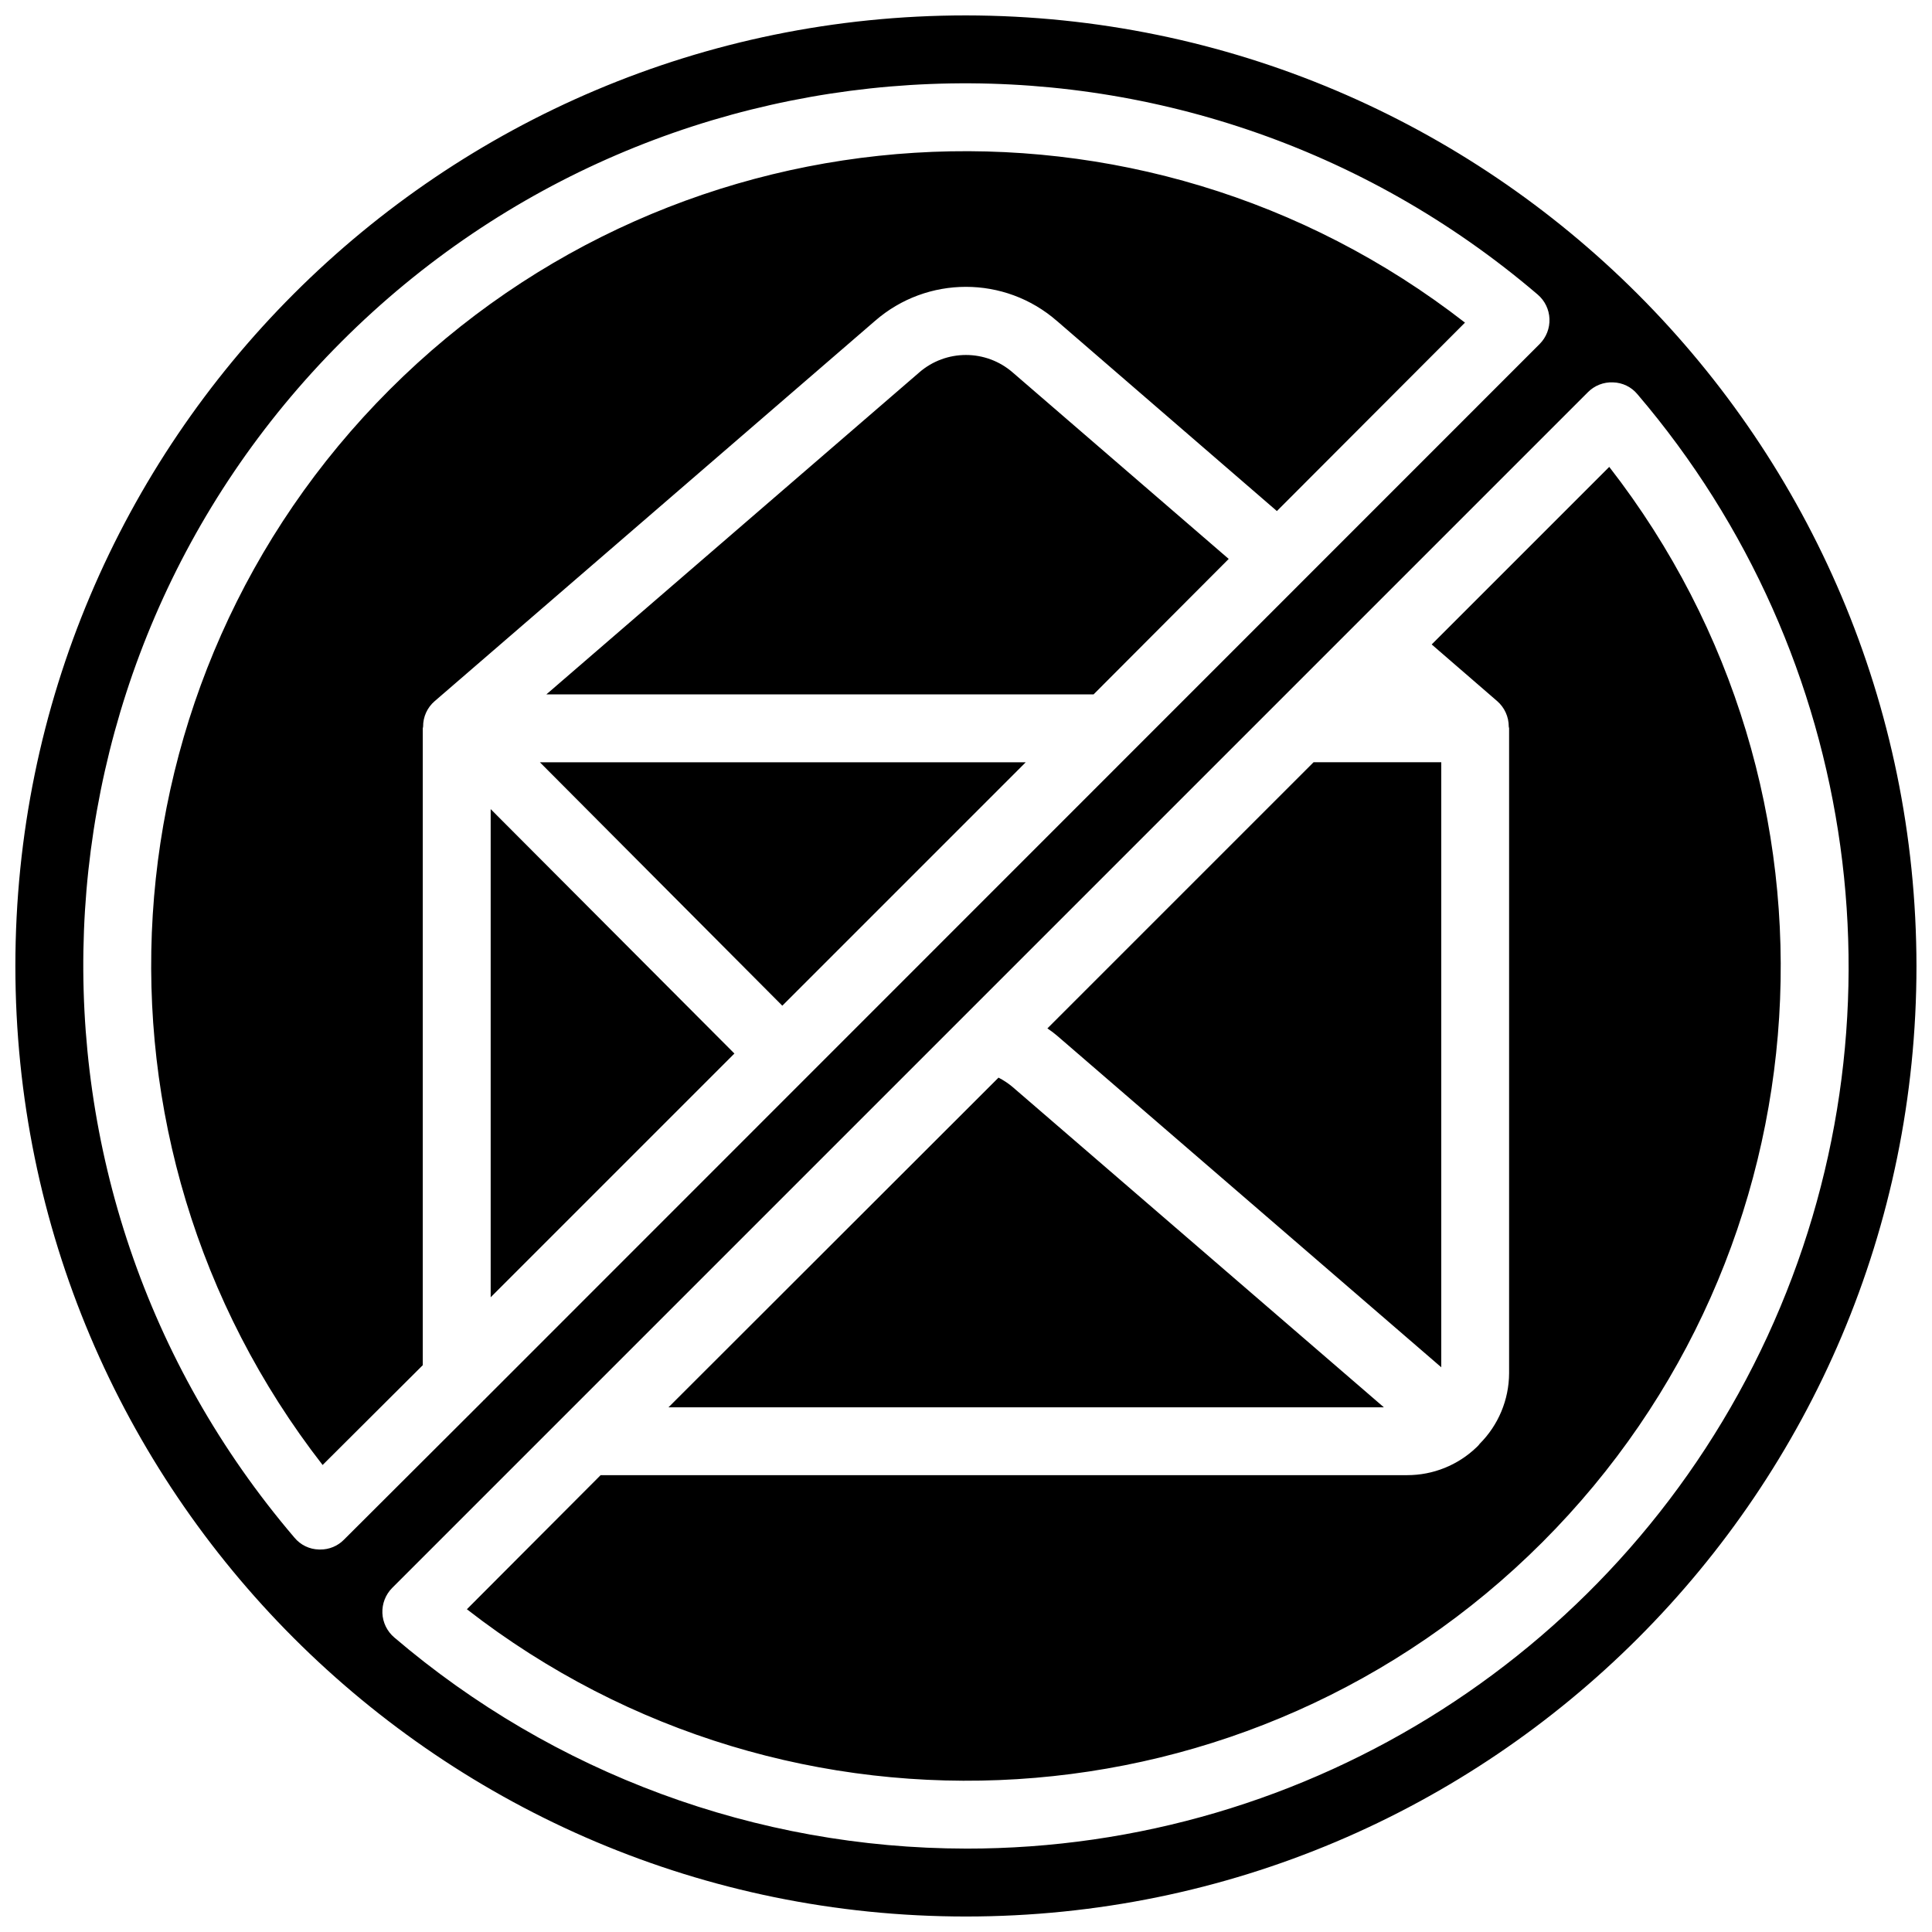 <?xml version="1.0" encoding="UTF-8"?>
<!-- Uploaded to: SVG Repo, www.svgrepo.com, Generator: SVG Repo Mixer Tools -->
<svg width="800px" height="800px" version="1.1" viewBox="144 144 512 512" xmlns="http://www.w3.org/2000/svg">
 <defs>
  <clipPath id="a">
   <path d="m148.09 148.09h503.81v503.81h-503.81z"/>
  </clipPath>
 </defs>
 <g clip-path="url(#a)">
  <path d="m525.95 506.34v-160.32h-33.824l-70.535 70.531c0.879 0.582 1.719 1.211 2.519 1.891zm-113.54-74.223c-1.16-0.984-2.426-1.828-3.777-2.519l-87.449 87.355h189.56zm158.07-164.37-47.051 47.051 17.363 15.023c1.949 1.699 3.062 4.164 3.059 6.75 0 0.18 0.09 0.27 0.09 0.449v170.93c-0.035 7.027-2.848 13.758-7.828 18.715-0.051 0.047-0.082 0.109-0.09 0.18-0.09 0.09-0.18 0.09-0.18 0.18l-0.539 0.539c-4.934 4.738-11.512 7.383-18.355 7.379h-213.76l-35.445 35.535c85.879 66.785 208.05 59.172 284.98-17.754 76.926-76.93 84.539-199.1 17.754-284.98zm-44.535 238.59v-160.32h-33.824l-70.535 70.531c0.879 0.582 1.719 1.211 2.519 1.891zm-113.54-74.223c-1.16-0.984-2.426-1.828-3.777-2.519l-87.449 87.355h189.56zm-61.086-21.594 64.504-64.504h-128.74zm36.254-167.79-98.781 85.289h145.02l35.809-35.898-57.219-49.391c-7.113-6.207-17.719-6.207-24.832 0zm182.9 25.012-47.051 47.051 17.363 15.023c1.949 1.699 3.062 4.164 3.059 6.75 0 0.18 0.09 0.27 0.09 0.449v170.93c-0.035 7.027-2.848 13.758-7.828 18.715-0.051 0.047-0.082 0.109-0.09 0.18-0.09 0.09-0.18 0.09-0.18 0.18l-0.539 0.539c-4.934 4.738-11.512 7.383-18.355 7.379h-213.76l-35.445 35.535c85.879 66.785 208.05 59.172 284.98-17.754 76.926-76.93 84.539-199.1 17.754-284.98zm-296.44 220.05 64.594-64.594-64.594-64.777zm150.06-258.74 58.297 50.383 49.844-49.934c-85.883-66.785-208.05-59.172-284.98 17.758-76.93 76.926-84.543 199.1-17.758 284.98l26.543-26.453v-168.77c0-0.18 0.09-0.27 0.09-0.449-0.027-2.59 1.094-5.059 3.059-6.75l116.68-100.76c13.812-12.055 34.41-12.055 48.223 0zm-24.109-80.969c-139.12 0-251.91 112.78-251.91 251.91 0 139.12 112.78 251.9 251.91 251.9 139.12 0 251.9-112.78 251.9-251.9-0.152-139.06-112.84-251.75-251.9-251.91zm-171.12 406.55h-0.359c-2.516-0.059-4.879-1.207-6.477-3.148-79.168-92.734-73.73-230.75 12.488-316.96 86.215-86.219 224.23-91.656 316.96-12.488 1.906 1.613 3.047 3.953 3.148 6.449 0.102 2.492-0.844 4.918-2.606 6.684l-279.35 279.43c-0.18 0.273-0.539 0.453-0.719 0.723l-36.797 36.707c-1.656 1.688-3.93 2.629-6.297 2.606zm171.12 79.262c-55.547-0.055-109.26-19.891-151.5-55.957-1.902-1.617-3.047-3.957-3.148-6.449-0.102-2.496 0.844-4.922 2.609-6.688l316.86-316.86c1.75-1.773 4.168-2.723 6.656-2.609 2.516 0.059 4.879 1.207 6.481 3.148 59.227 69.375 72.672 166.87 34.434 249.69s-121.17 135.82-212.39 135.73zm125.95-127.57v-160.32h-33.824l-70.535 70.531c0.879 0.582 1.719 1.211 2.519 1.891zm-113.54-74.223c-1.16-0.984-2.426-1.828-3.777-2.519l-87.449 87.355h189.56zm158.07-164.37-47.051 47.051 17.363 15.023c1.949 1.699 3.062 4.164 3.059 6.75 0 0.18 0.09 0.27 0.09 0.449v170.93c-0.035 7.027-2.848 13.758-7.828 18.715-0.051 0.047-0.082 0.109-0.09 0.18-0.09 0.09-0.18 0.09-0.18 0.18l-0.539 0.539c-4.934 4.738-11.512 7.383-18.355 7.379h-213.76l-35.445 35.535c85.879 66.785 208.05 59.172 284.98-17.754 76.926-76.93 84.539-199.1 17.754-284.98zm-158.07 164.37c-1.16-0.984-2.426-1.828-3.777-2.519l-87.449 87.355h189.56zm79.711-86.098-70.535 70.531c0.879 0.582 1.719 1.211 2.519 1.891l101.84 87.898v-160.32z"/>
 </g>
</svg>